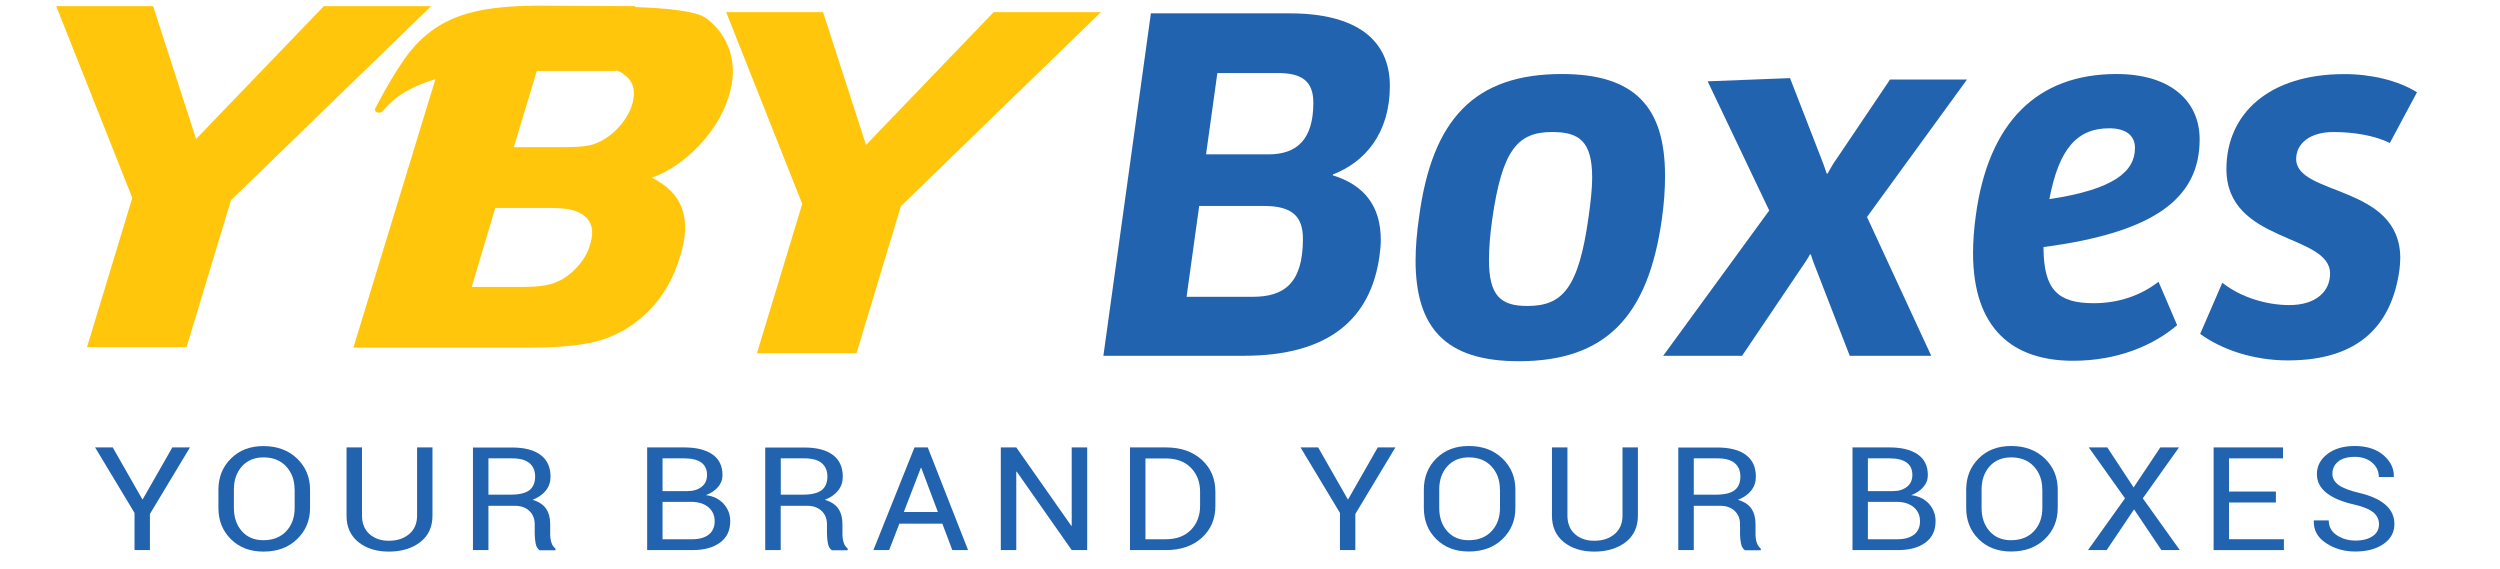 <?xml version="1.0" encoding="utf-8"?>
<!-- Generator: Adobe Illustrator 23.0.1, SVG Export Plug-In . SVG Version: 6.00 Build 0)  -->
<svg version="1.1" id="Layer_1" xmlns="http://www.w3.org/2000/svg" xmlns:xlink="http://www.w3.org/1999/xlink" x="0px" y="0px"
	 viewBox="0 0 281 64" style="enable-background:new 0 0 281 64;" xml:space="preserve">
<style type="text/css">
	.st0{fill:#2163AF;}
	.st1{fill:#FFC60B;}
</style>
<g>
	<path class="st0" d="M16.02,56.16l3.35-5.87h1.98l-4.5,7.48v4.06h-1.73v-4.18l-4.43-7.36h1.98L16.02,56.16z"/>
	<path class="st0" d="M34.85,57.09c0,1.41-0.49,2.58-1.46,3.51C32.42,61.54,31.16,62,29.61,62c-1.5,0-2.71-0.46-3.65-1.39
		c-0.94-0.93-1.41-2.1-1.41-3.51v-2.05c0-1.41,0.47-2.58,1.41-3.51c0.94-0.94,2.15-1.4,3.65-1.4c1.55,0,2.81,0.47,3.78,1.4
		c0.97,0.93,1.46,2.1,1.46,3.52V57.09z M33.11,55.02c0-1.06-0.32-1.92-0.95-2.6c-0.63-0.68-1.49-1.01-2.55-1.01
		c-1.01,0-1.82,0.34-2.42,1.01c-0.6,0.68-0.9,1.54-0.9,2.6v2.07c0,1.07,0.3,1.94,0.9,2.62c0.6,0.68,1.41,1.01,2.42,1.01
		c1.07,0,1.93-0.34,2.56-1.01c0.63-0.67,0.95-1.55,0.95-2.62V55.02z"/>
	<path class="st0" d="M48.61,50.29v7.67c0,1.27-0.46,2.26-1.37,2.97C46.32,61.64,45.14,62,43.7,62c-1.39,0-2.53-0.36-3.42-1.07
		c-0.89-0.72-1.33-1.71-1.33-2.97v-7.67h1.74v7.67c0,0.88,0.28,1.57,0.84,2.07c0.56,0.5,1.28,0.75,2.17,0.75
		c0.94,0,1.7-0.25,2.29-0.75c0.59-0.5,0.89-1.19,0.89-2.07v-7.67H48.61z"/>
	<path class="st0" d="M54.9,56.83v5h-1.74V50.3h4.39c1.4,0,2.48,0.28,3.22,0.84c0.74,0.56,1.11,1.37,1.11,2.44
		c0,0.59-0.17,1.11-0.52,1.55s-0.84,0.79-1.5,1.05c0.7,0.21,1.21,0.54,1.52,1c0.31,0.46,0.46,1.03,0.46,1.72v1.09
		c0,0.36,0.04,0.68,0.13,0.97c0.09,0.29,0.24,0.52,0.46,0.7v0.19h-1.79c-0.23-0.18-0.38-0.44-0.44-0.79
		c-0.06-0.35-0.1-0.71-0.1-1.08v-1.05c0-0.62-0.2-1.13-0.61-1.51c-0.41-0.38-0.95-0.57-1.63-0.57H54.9z M54.9,55.6h2.48
		c0.98,0,1.69-0.17,2.12-0.5c0.43-0.34,0.65-0.85,0.65-1.53c0-0.65-0.21-1.15-0.63-1.51c-0.42-0.36-1.07-0.54-1.96-0.54H54.9V55.6z"
		/>
	<path class="st0" d="M72.74,61.83V50.29h4.18c1.34,0,2.39,0.26,3.15,0.78c0.76,0.52,1.14,1.3,1.14,2.34c0,0.5-0.17,0.94-0.51,1.34
		c-0.34,0.39-0.79,0.69-1.36,0.9c0.84,0.11,1.5,0.43,2,0.98c0.49,0.55,0.74,1.2,0.74,1.94c0,1.06-0.38,1.86-1.15,2.42
		c-0.76,0.56-1.8,0.84-3.1,0.84H72.74z M74.47,55.2h2.81c0.65,0,1.17-0.16,1.58-0.48c0.41-0.32,0.61-0.76,0.61-1.34
		c0-0.62-0.22-1.09-0.66-1.4s-1.07-0.46-1.89-0.46h-2.45V55.2z M74.47,56.42v4.19h3.35c0.79,0,1.41-0.18,1.85-0.53
		c0.44-0.35,0.66-0.85,0.66-1.49c0-0.64-0.22-1.15-0.67-1.55c-0.45-0.39-1.05-0.6-1.81-0.63h-0.11H74.47z"/>
	<path class="st0" d="M87.75,56.83v5h-1.74V50.3h4.39c1.4,0,2.48,0.28,3.22,0.84c0.74,0.56,1.11,1.37,1.11,2.44
		c0,0.59-0.17,1.11-0.52,1.55c-0.34,0.44-0.84,0.79-1.5,1.05c0.7,0.21,1.21,0.54,1.52,1c0.31,0.46,0.46,1.03,0.46,1.72v1.09
		c0,0.36,0.04,0.68,0.13,0.97c0.09,0.29,0.24,0.52,0.46,0.7v0.19h-1.79c-0.23-0.18-0.38-0.44-0.44-0.79
		c-0.06-0.35-0.1-0.71-0.1-1.08v-1.05c0-0.62-0.2-1.13-0.61-1.51c-0.41-0.38-0.95-0.57-1.63-0.57H87.75z M87.75,55.6h2.48
		c0.98,0,1.69-0.17,2.12-0.5c0.43-0.34,0.65-0.85,0.65-1.53c0-0.65-0.21-1.15-0.63-1.51c-0.42-0.36-1.07-0.54-1.96-0.54h-2.65V55.6z
		"/>
	<path class="st0" d="M105.92,58.86h-4.83l-1.15,2.97h-1.77l4.62-11.54h1.49l4.53,11.54h-1.77L105.92,58.86z M101.59,57.55h3.83
		l-1.87-4.96h-0.05L101.59,57.55z"/>
	<path class="st0" d="M122.2,61.83h-1.74l-6.18-8.82l-0.05,0.02v8.8h-1.74V50.29h1.74l6.18,8.81l0.05-0.02v-8.79h1.74V61.83z"/>
	<path class="st0" d="M127.01,61.83V50.29h4.03c1.67,0,3.02,0.46,4.04,1.39c1.02,0.93,1.53,2.13,1.53,3.6v1.58
		c0,1.47-0.51,2.67-1.53,3.59c-1.02,0.92-2.37,1.38-4.04,1.38H127.01z M128.75,51.52v9.09h2.3c1.19,0,2.12-0.35,2.81-1.05
		c0.68-0.7,1.03-1.6,1.03-2.7v-1.59c0-1.09-0.34-1.98-1.03-2.69c-0.68-0.7-1.62-1.05-2.81-1.05H128.75z"/>
	<path class="st0" d="M151.51,56.16l3.35-5.87h1.98l-4.5,7.48v4.06h-1.73v-4.18l-4.43-7.36h1.98L151.51,56.16z"/>
	<path class="st0" d="M170.33,57.09c0,1.41-0.49,2.58-1.46,3.51c-0.97,0.93-2.23,1.39-3.78,1.39c-1.5,0-2.71-0.46-3.65-1.39
		c-0.94-0.93-1.4-2.1-1.4-3.51v-2.05c0-1.41,0.47-2.58,1.4-3.51c0.94-0.94,2.15-1.4,3.65-1.4c1.55,0,2.81,0.47,3.78,1.4
		s1.46,2.1,1.46,3.52V57.09z M168.59,55.02c0-1.06-0.32-1.92-0.95-2.6c-0.63-0.68-1.49-1.01-2.55-1.01c-1.01,0-1.82,0.34-2.42,1.01
		c-0.6,0.68-0.9,1.54-0.9,2.6v2.07c0,1.07,0.3,1.94,0.9,2.62c0.6,0.68,1.41,1.01,2.42,1.01c1.07,0,1.93-0.34,2.56-1.01
		c0.63-0.67,0.95-1.55,0.95-2.62V55.02z"/>
	<path class="st0" d="M184.1,50.29v7.67c0,1.27-0.46,2.26-1.37,2.97c-0.92,0.71-2.1,1.07-3.54,1.07c-1.39,0-2.53-0.36-3.42-1.07
		c-0.89-0.72-1.33-1.71-1.33-2.97v-7.67h1.74v7.67c0,0.88,0.28,1.57,0.84,2.07c0.56,0.5,1.28,0.75,2.17,0.75
		c0.94,0,1.7-0.25,2.29-0.75c0.59-0.5,0.89-1.19,0.89-2.07v-7.67H184.1z"/>
	<path class="st0" d="M190.38,56.83v5h-1.74V50.3h4.39c1.4,0,2.48,0.28,3.22,0.84c0.74,0.56,1.11,1.37,1.11,2.44
		c0,0.59-0.17,1.11-0.52,1.55c-0.34,0.44-0.84,0.79-1.5,1.05c0.71,0.21,1.21,0.54,1.52,1s0.46,1.03,0.46,1.72v1.09
		c0,0.36,0.04,0.68,0.13,0.97c0.09,0.29,0.24,0.52,0.46,0.7v0.19h-1.79c-0.23-0.18-0.38-0.44-0.44-0.79
		c-0.07-0.35-0.1-0.71-0.1-1.08v-1.05c0-0.62-0.2-1.13-0.61-1.51c-0.41-0.38-0.95-0.57-1.63-0.57H190.38z M190.38,55.6h2.47
		c0.98,0,1.69-0.17,2.12-0.5c0.43-0.34,0.65-0.85,0.65-1.53c0-0.65-0.21-1.15-0.63-1.51c-0.42-0.36-1.07-0.54-1.96-0.54h-2.65V55.6z
		"/>
	<path class="st0" d="M208.22,61.83V50.29h4.18c1.34,0,2.39,0.26,3.15,0.78s1.14,1.3,1.14,2.34c0,0.5-0.17,0.94-0.51,1.34
		c-0.34,0.39-0.79,0.69-1.36,0.9c0.84,0.11,1.5,0.43,2,0.98c0.49,0.55,0.74,1.2,0.74,1.94c0,1.06-0.38,1.86-1.15,2.42
		c-0.76,0.56-1.8,0.84-3.1,0.84H208.22z M209.95,55.2h2.81c0.65,0,1.17-0.16,1.58-0.48s0.61-0.76,0.61-1.34
		c0-0.62-0.22-1.09-0.66-1.4s-1.07-0.46-1.89-0.46h-2.45V55.2z M209.95,56.42v4.19h3.35c0.79,0,1.41-0.18,1.85-0.53
		c0.44-0.35,0.66-0.85,0.66-1.49c0-0.64-0.22-1.15-0.67-1.55c-0.45-0.39-1.05-0.6-1.81-0.63h-0.12H209.95z"/>
	<path class="st0" d="M231.29,57.09c0,1.41-0.49,2.58-1.46,3.51c-0.97,0.93-2.23,1.39-3.78,1.39c-1.5,0-2.71-0.46-3.65-1.39
		c-0.94-0.93-1.4-2.1-1.4-3.51v-2.05c0-1.41,0.47-2.58,1.4-3.51c0.94-0.94,2.15-1.4,3.65-1.4c1.55,0,2.81,0.47,3.78,1.4
		s1.46,2.1,1.46,3.52V57.09z M229.55,55.02c0-1.06-0.32-1.92-0.95-2.6c-0.63-0.68-1.49-1.01-2.55-1.01c-1.01,0-1.82,0.34-2.42,1.01
		c-0.6,0.68-0.9,1.54-0.9,2.6v2.07c0,1.07,0.3,1.94,0.9,2.62c0.6,0.68,1.41,1.01,2.42,1.01c1.07,0,1.93-0.34,2.56-1.01
		c0.63-0.67,0.95-1.55,0.95-2.62V55.02z"/>
	<path class="st0" d="M239.82,54.79l3-4.5h2.1l-4.07,5.72l4.16,5.82h-2.07l-3.07-4.58l-3.08,4.58h-2.1l4.16-5.82l-4.07-5.72h2.08
		L239.82,54.79z"/>
	<path class="st0" d="M255.81,56.48h-5.27v4.13h6.17v1.22h-7.9V50.29h7.8v1.23h-6.07v3.73h5.27V56.48z"/>
	<path class="st0" d="M267.4,58.92c0-0.52-0.21-0.96-0.63-1.32c-0.42-0.35-1.15-0.66-2.2-0.9c-1.3-0.29-2.32-0.72-3.05-1.28
		c-0.73-0.57-1.1-1.28-1.1-2.13c0-0.9,0.39-1.66,1.18-2.26c0.79-0.6,1.81-0.9,3.07-0.9c1.35,0,2.43,0.35,3.23,1.03
		c0.8,0.69,1.19,1.49,1.17,2.41l-0.03,0.05h-1.66c0-0.66-0.25-1.2-0.76-1.63c-0.51-0.43-1.16-0.64-1.95-0.64
		c-0.81,0-1.43,0.18-1.86,0.53c-0.43,0.35-0.65,0.81-0.65,1.38c0,0.5,0.24,0.92,0.71,1.26c0.47,0.34,1.24,0.63,2.3,0.88
		c1.29,0.3,2.28,0.75,2.95,1.33c0.68,0.59,1.01,1.31,1.01,2.17c0,0.93-0.41,1.68-1.22,2.24c-0.81,0.57-1.88,0.85-3.18,0.85
		c-1.24,0-2.33-0.31-3.28-0.94c-0.95-0.62-1.41-1.46-1.38-2.51l0.02-0.05h1.66c0,0.72,0.31,1.28,0.92,1.68
		c0.61,0.39,1.3,0.59,2.07,0.59c0.82,0,1.47-0.17,1.95-0.5C267.16,59.95,267.4,59.49,267.4,58.92z"/>
</g>
<g>
	<path class="st1" d="M6.32,0.69h10.89l4.83,14.93L36.4,0.69h12.06L25.96,22.5l-4.99,16.52H9.78l5.09-16.78L6.32,0.69z"/>
</g>
<g>
	<path class="st1" d="M71.38,0.79c0.85,0.03,1.69,0.08,2.52,0.13c0.83,0.05,1.61,0.13,2.34,0.23c0.73,0.1,1.37,0.23,1.93,0.38
		c0.56,0.15,0.99,0.35,1.3,0.59c1.22,0.92,2.08,2.15,2.57,3.67c0.49,1.52,0.45,3.21-0.13,5.05c-0.31,0.99-0.75,1.96-1.32,2.9
		c-0.58,0.94-1.25,1.81-2.01,2.62c-0.76,0.8-1.6,1.52-2.52,2.16c-0.92,0.63-1.85,1.12-2.8,1.46c3.49,1.68,4.55,4.65,3.15,8.93
		c-0.68,2.29-1.78,4.24-3.31,5.85c-1.53,1.61-3.34,2.75-5.44,3.44c-0.88,0.27-1.98,0.49-3.31,0.64c-1.32,0.15-2.9,0.23-4.73,0.23
		h-19.9L48.94,8.9c-1.29,0.38-2.43,0.86-3.41,1.44c-0.98,0.58-1.8,1.27-2.44,2.05c-0.17,0.24-0.38,0.33-0.64,0.26
		c-0.25-0.07-0.35-0.22-0.28-0.46c1.12-2.16,2.2-3.98,3.23-5.47c1.03-1.49,2.23-2.69,3.59-3.59c1.36-0.91,3-1.56,4.94-1.95
		c1.93-0.39,4.38-0.57,7.33-0.54l10.18,0.05L71.38,0.79z M58.61,32.25c0.61,0,1.15-0.02,1.6-0.05c0.46-0.03,0.86-0.08,1.2-0.15
		c0.34-0.07,0.66-0.16,0.97-0.28c0.31-0.12,0.61-0.26,0.92-0.44c0.71-0.44,1.34-1,1.88-1.67c0.54-0.67,0.92-1.36,1.12-2.08
		c0.51-1.54,0.27-2.67-0.71-3.39c-0.44-0.31-0.94-0.52-1.5-0.64c-0.56-0.12-1.43-0.18-2.62-0.18h-5.8l-2.65,8.88H58.61z
		 M63.39,16.54c1.22,0,2.14-0.06,2.75-0.18c0.61-0.12,1.22-0.37,1.83-0.74c0.71-0.44,1.34-1,1.88-1.67
		c0.54-0.67,0.93-1.36,1.17-2.08c0.47-1.54,0.22-2.67-0.76-3.39c-0.34-0.31-0.68-0.5-1.02-0.56v0.05h-8.9l-2.59,8.57H63.39z"/>
</g>
<g>
	<path class="st1" d="M81.62,1.36h10.89l4.83,14.93l14.35-14.93h12.06l-22.49,21.81L96.27,39.7H85.08l5.09-16.78L81.62,1.36z"/>
</g>
<g>
	<path class="st0" d="M156.22,9.65c0,5.34-2.8,8.57-6.41,9.96v0.1c3.51,1.08,5.39,3.44,5.39,7.24c0,0.56-0.05,1.18-0.15,1.85
		c-0.97,6.93-5.55,11.19-15.26,11.19h-15.77l5.34-38.49h15.57C152.5,1.49,156.22,4.52,156.22,9.65z M133.37,33.36h7.43
		c3.46,0,5.65-1.44,5.65-6.52c0-2.57-1.27-3.69-4.38-3.69h-7.28L133.37,33.36z M135.56,17.35h7.02c3.21,0,5.04-1.69,5.04-5.8
		c0-2.41-1.27-3.34-3.97-3.34h-6.82L135.56,17.35z"/>
	<path class="st0" d="M187.15,19.76c0,1.49-0.1,3.08-0.36,4.88c-1.53,10.88-6.26,15.96-16.08,15.96c-8.24,0-11.6-3.75-11.6-11.34
		c0-1.49,0.15-3.18,0.41-4.98C161,13.4,165.73,8.32,175.55,8.32C183.84,8.32,187.15,12.11,187.15,19.76z M167.72,24.69
		c-0.25,1.8-0.36,3.28-0.36,4.52c0,4.11,1.37,5.18,4.32,5.18c3.92,0,5.75-1.95,6.87-9.96c0.25-1.8,0.41-3.23,0.41-4.46
		c0-4.11-1.48-5.13-4.48-5.13C170.62,14.83,168.84,16.78,167.72,24.69z"/>
	<path class="st0" d="M186.95,39.98l11.91-16.32l-6.92-14.52l9.26-0.36l3.41,8.78c0.25,0.62,0.51,1.33,0.71,1.95h0.1
		c0.31-0.56,0.66-1.18,1.07-1.74l5.95-8.83h8.65l-11.24,15.45l7.22,15.6h-9.16l-3.66-9.44c-0.25-0.62-0.51-1.28-0.71-1.95h-0.1
		c-0.31,0.56-0.76,1.23-1.12,1.74l-6.51,9.65H186.95z"/>
	<path class="st0" d="M247.24,15.66c0,6.67-5.14,10.47-17.55,12.11c0,4.88,1.68,6.31,5.65,6.31c2.8,0,5.29-0.87,7.28-2.41l2.09,4.88
		c-2.65,2.26-6.67,4-11.7,4c-6.77,0-11.24-3.59-11.24-12.11c0-1.28,0.1-2.67,0.31-4.21c1.42-10.52,6.92-15.91,15.82-15.91
		C243.94,8.32,247.24,11.34,247.24,15.66z M230.35,22.38c7.22-1.08,9.62-3.08,9.62-5.75c0-1.28-0.86-2.21-2.9-2.21
		C233.46,14.42,231.42,16.73,230.35,22.38z"/>
	<path class="st0" d="M271.67,10.37l-3.05,5.7c-1.78-0.87-4.12-1.23-6.36-1.23c-2.54,0-4.17,1.23-4.17,3.03
		c0,4.16,11.7,2.87,11.7,11.14c0,0.46-0.05,0.92-0.1,1.39c-0.87,6-4.38,10.11-12.52,10.11c-3.92,0-7.48-1.23-9.87-2.98l2.49-5.75
		c2.14,1.69,5.04,2.51,7.53,2.51c3,0,4.58-1.54,4.58-3.54c0-4.52-11.65-3.39-11.65-11.75c0-6.21,4.78-10.67,13.23-10.67
		C266.48,8.32,269.53,9.04,271.67,10.37z"/>
</g>
</svg>
